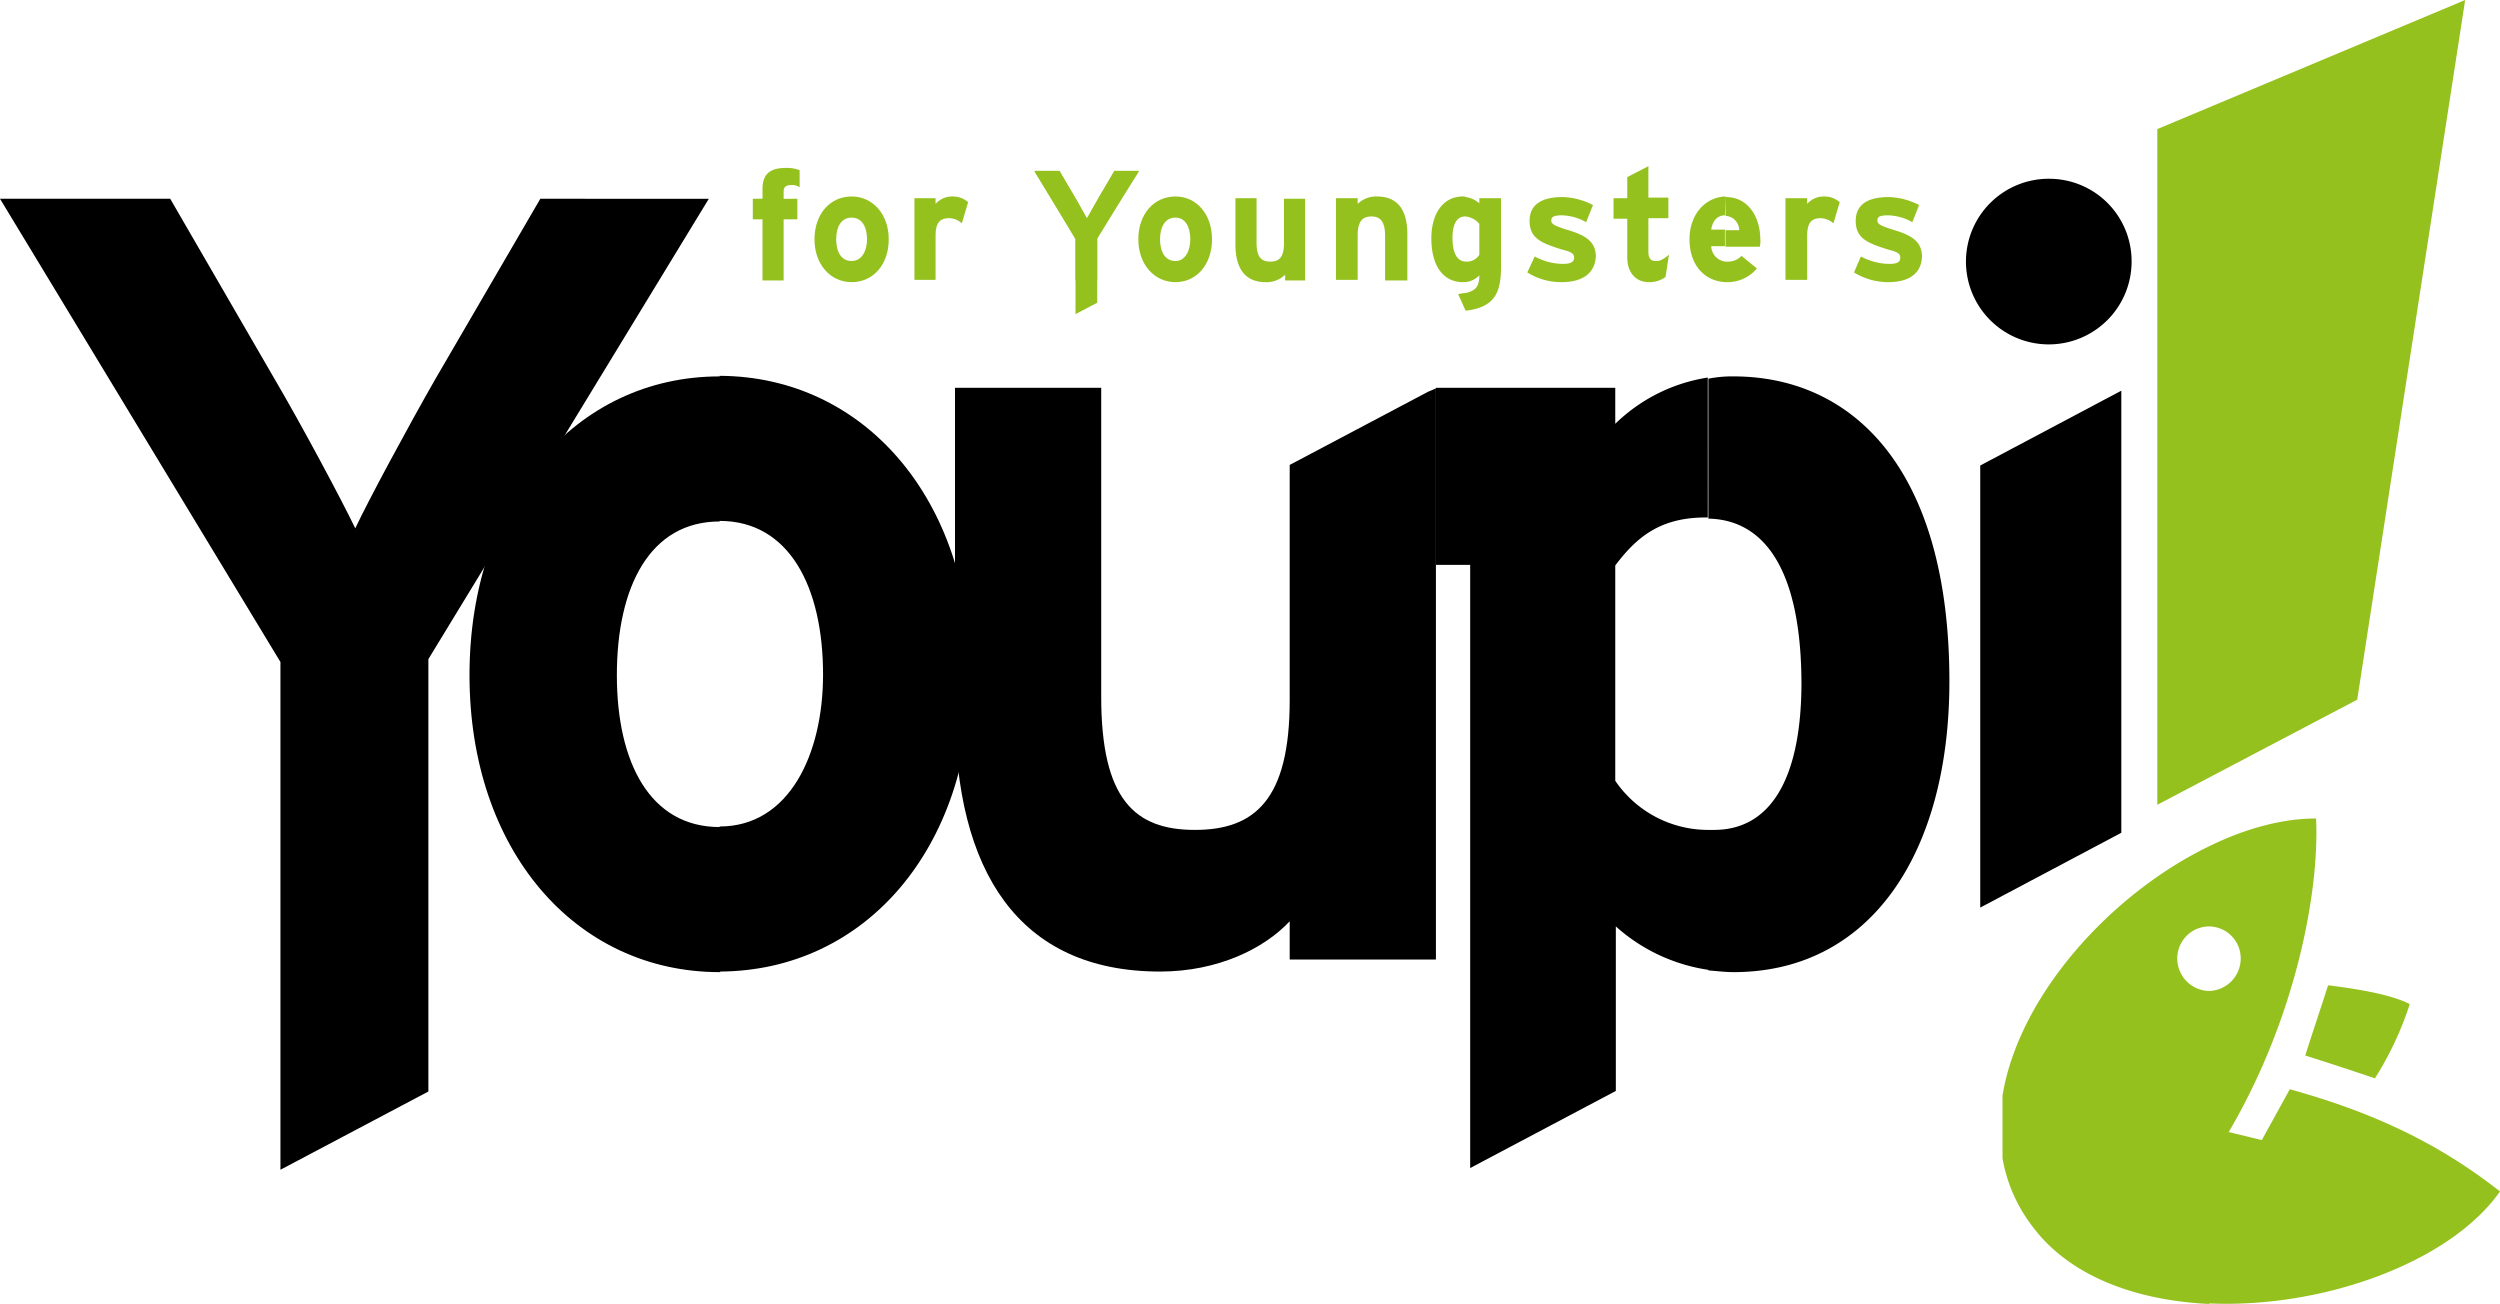 <svg id="Ebene_1" data-name="Ebene 1" xmlns="http://www.w3.org/2000/svg" viewBox="0 0 437.7 228.3"><defs><style>.cls-1{fill:#95c11f;}</style></defs><title>Youpi</title><path d="M216.4,447.2c12.2,0,18.1-12.7,18.1-26.6,0-15.3-5.9-26.9-18.1-26.9V368.3c25.3.1,44,21.6,44,52.3,0,30.5-18.6,51.9-44,52Zm0-53.4c-12.2,0-18,11.4-18,26.9,0,15.3,5.8,26.6,18,26.6h.1v25.4h-.1c-25.3,0-43.8-21.4-43.8-52s18.5-52.3,43.8-52.3h.1l-.1,25.4Z" transform="translate(-90.4 -302.5)"/><path d="M449.4,333.8a14.5,14.5,0,1,0,14.2,14.5A14.43,14.43,0,0,0,449.4,333.8Z" transform="translate(-90.4 -302.5)"/><path d="M390.5,447.8h-1v24.6c1.4.1,2.9.3,4.4.3,24.1,0,37.8-21,37.8-50.9,0-37.3-17-53.4-37.8-53.4a21.19,21.19,0,0,0-4.4.4v24.5c9.8.2,16.3,8.9,16.3,29.1C405.7,439,400.3,447.8,390.5,447.8Zm-1.1,0a19.68,19.68,0,0,1-16.2-8.6V401.5c3.7-4.9,7.8-8.4,15.8-8.4h.4V368.6a29.71,29.71,0,0,0-16.2,8.1v-6.3H341.8v31h6V507l25.5-13.5V464.7a31.05,31.05,0,0,0,16.2,7.6V447.8Z" transform="translate(-90.4 -302.5)"/><path d="M316.2,383.9v41.2c0,17.4-6.1,22.7-16.6,22.7s-16.4-5.3-16.4-23.3V370.4H257.6v56.4c0,28.2,11.1,45.8,35.9,45.8,10.1,0,18.2-4,22.7-8.8v6.7h25.6v-100l-1.4.6Z" transform="translate(-90.4 -302.5)"/><polygon class="cls-1" points="412.7 122.5 431.6 0 377.7 22.6 377.7 140.9 412.7 122.5"/><path d="M139.5,507.3l25.9-13.7V417.9l49.1-80.6H185l-18.4,31.6c-4.8,8.4-11.7,21.2-14,26.1-2.4-5-9.4-18.1-14.1-26.1l-18.3-31.6H90.4l49.1,81.1Z" transform="translate(-90.4 -302.5)"/><polygon points="346.7 81.5 346.7 158.9 371.4 145.8 371.4 68.4 346.7 81.5"/><path class="cls-1" d="M229,334.9c-1.1,0-1.4.4-1.4,1.2v1.2H230v3.6h-2.4v10.7h-3.7V340.9h-1.7v-3.6h1.7v-1.7c0-2.7,1.4-3.7,4.1-3.7a6.05,6.05,0,0,1,2.4.4v3A2.12,2.12,0,0,0,229,334.9Z" transform="translate(-90.4 -302.5)"/><path class="cls-1" d="M239.5,348.2c1.8,0,2.7-1.8,2.7-3.8,0-2.2-.9-3.8-2.7-3.8v-3.7c3.7,0,6.5,3.1,6.5,7.5s-2.7,7.5-6.5,7.5Zm0-7.6c-1.8,0-2.7,1.6-2.7,3.8s.9,3.8,2.7,3.8h0v3.7h0c-3.7,0-6.5-3.1-6.5-7.5s2.7-7.5,6.5-7.5h0v3.7Z" transform="translate(-90.4 -302.5)"/><path class="cls-1" d="M258.8,341.6a3.37,3.37,0,0,0-2.2-.9c-1.5,0-2.4.6-2.4,3.1v7.7h-3.7V337.2h3.7v1a3.85,3.85,0,0,1,3-1.3,4,4,0,0,1,2.7,1Z" transform="translate(-90.4 -302.5)"/><path class="cls-1" d="M282.5,344v7.6h-3.8v-7.4l-7.2-11.7h4.4l2.7,4.5c.7,1.2,1.7,3,2.1,3.7.4-.7,1.4-2.5,2.1-3.7l2.7-4.5h4.3Z" transform="translate(-90.4 -302.5)"/><path class="cls-1" d="M296.2,348.2c1.7,0,2.6-1.8,2.6-3.8,0-2.2-.9-3.8-2.6-3.8v-3.7c3.7,0,6.4,3.1,6.4,7.5s-2.7,7.5-6.4,7.5Zm0-7.6c-1.8,0-2.7,1.6-2.7,3.8s.9,3.8,2.7,3.8v3.7c-3.7,0-6.5-3.1-6.5-7.5s2.7-7.5,6.5-7.5Z" transform="translate(-90.4 -302.5)"/><path class="cls-1" d="M315.4,351.5v-.9a4.65,4.65,0,0,1-3.4,1.3c-3.7,0-5.3-2.5-5.3-6.6v-8.1h3.7V345c0,2.6.9,3.3,2.4,3.3s2.4-.7,2.4-3.2v-7.8h3.7v14.3h-3.5Z" transform="translate(-90.4 -302.5)"/><path class="cls-1" d="M332.9,351.5v-7.7c0-2.6-.9-3.4-2.4-3.4s-2.4.8-2.4,3.3v7.8h-3.8V337.2h3.8v1a4.65,4.65,0,0,1,3.4-1.3c3.7,0,5.3,2.5,5.3,6.6v8.1h-3.9Z" transform="translate(-90.4 -302.5)"/><path class="cls-1" d="M349.4,341.7a3.59,3.59,0,0,0-2.4-1.3V337a4.47,4.47,0,0,1,2.4,1.1v-.9h3.8v12c0,4.7-1.2,7.1-6.2,7.7v-3.1c1.8-.4,2.4-1.2,2.4-3.1a4,4,0,0,1-2.4,1.2v-3.6h.1a2.54,2.54,0,0,0,2.3-1.2v-5.4Zm-2.4-1.3h-.1c-1.4,0-2.2,1.3-2.2,3.7,0,2.9.9,4.2,2.4,4.2v3.6h-.6c-3,0-5.5-2.3-5.5-7.7,0-4.2,2-7.3,5.5-7.3a1.27,1.27,0,0,1,.6.1v3.4Zm0,13.4v3.1l-1.3-2.9A8.32,8.32,0,0,1,347,353.8Z" transform="translate(-90.4 -302.5)"/><path class="cls-1" d="M363.8,351.9a11.17,11.17,0,0,1-6-1.7l1.3-2.8a10.33,10.33,0,0,0,5,1.3c1.4,0,1.9-.4,1.9-1.1s-.5-1-2.1-1.4c-3.5-1.1-5.7-1.9-5.7-5s2.4-4.2,5.8-4.2a12.3,12.3,0,0,1,5.3,1.4l-1.2,3a9,9,0,0,0-4.2-1.2c-1.5,0-1.9.3-1.9.9s.4.9,3,1.7,4.8,1.8,4.8,4.6C369.6,350.7,367,351.9,363.8,351.9Z" transform="translate(-90.4 -302.5)"/><path class="cls-1" d="M382,351a4.76,4.76,0,0,1-2.9.9c-2.4,0-3.8-1.8-3.8-4.3v-6.8h-2.4v-3.6h2.4v-3.7l3.7-1.9v5.5h3.5v3.6H379v5.8c0,1.4.5,1.7,1.4,1.7.7,0,1.2-.3,2.2-1.1Z" transform="translate(-90.4 -302.5)"/><path class="cls-1" d="M392.5,342.8h2.4a2.51,2.51,0,0,0-2.4-2.5V337h.1c3.8,0,6,3.4,6,7.5a3.78,3.78,0,0,1-.1,1.2h-6v-2.9Zm0,9.1v-3.6h.4a3.15,3.15,0,0,0,2.4-1l2.7,2.2a6.71,6.71,0,0,1-5.1,2.4Zm-.1-11.7c-1.4,0-2.2,1.1-2.4,2.5h2.4v2.9H390a2.8,2.8,0,0,0,2.5,2.7v3.6c-3.8-.2-6.3-3.1-6.3-7.5s2.8-7.4,6.3-7.5l-.1,3.3Z" transform="translate(-90.4 -302.5)"/><path class="cls-1" d="M411.4,341.6a3.6,3.6,0,0,0-2.2-.9c-1.5,0-2.4.6-2.4,3.1v7.7H403V337.2h3.8v1a3.85,3.85,0,0,1,3-1.3,4,4,0,0,1,2.7,1Z" transform="translate(-90.4 -302.5)"/><path class="cls-1" d="M421,351.9a11.43,11.43,0,0,1-6-1.7l1.2-2.8a10.63,10.63,0,0,0,5,1.3c1.5,0,1.9-.4,1.9-1.1s-.5-1-2.1-1.4c-3.5-1.1-5.7-1.9-5.7-5s2.4-4.2,5.8-4.2a12.3,12.3,0,0,1,5.3,1.4l-1.2,3a9,9,0,0,0-4.2-1.2c-1.6,0-1.9.3-1.9.9s.4.9,3,1.7,4.8,1.8,4.8,4.6C426.8,350.7,424.2,351.9,421,351.9Z" transform="translate(-90.4 -302.5)"/><path class="cls-1" d="M278.7,357.5l3.8-2V344.3l7.3-11.9h-4.3l-2.7,4.7c-.7,1.2-1.7,3.1-2.1,3.8-.4-.7-1.4-2.7-2.1-3.8l-2.7-4.7h-4.4l7.2,12v13.1Z" transform="translate(-90.4 -302.5)"/><path class="cls-1" d="M495.9,445.8c-6,0-12.5,1.8-18.8,4.9v14a5.59,5.59,0,0,1,5.6,5.6,5.68,5.68,0,0,1-5.6,5.7v54.7c19.9.9,42.2-7.1,51-19.6-11.2-8.8-22.8-14-36.8-17.9l-4.9,8.9-5.8-1.4C492.3,480.8,496.5,458.7,495.9,445.8Zm-18.8,4.9c-17.1,8.3-33.2,26-36.1,43.6v11a27.25,27.25,0,0,0,5.3,12c6.6,8.8,18.3,12.9,30.9,13.5V476a5.68,5.68,0,0,1-5.6-5.7,5.59,5.59,0,0,1,5.6-5.6v-14Z" transform="translate(-90.4 -302.5)"/><path class="cls-1" d="M498,475c6.4.8,11.4,1.8,14.3,3.3a57.37,57.37,0,0,1-6.1,13c-4.1-1.4-8.1-2.7-12.2-4C495.3,483.2,496.7,479.1,498,475Z" transform="translate(-90.4 -302.5)"/></svg>